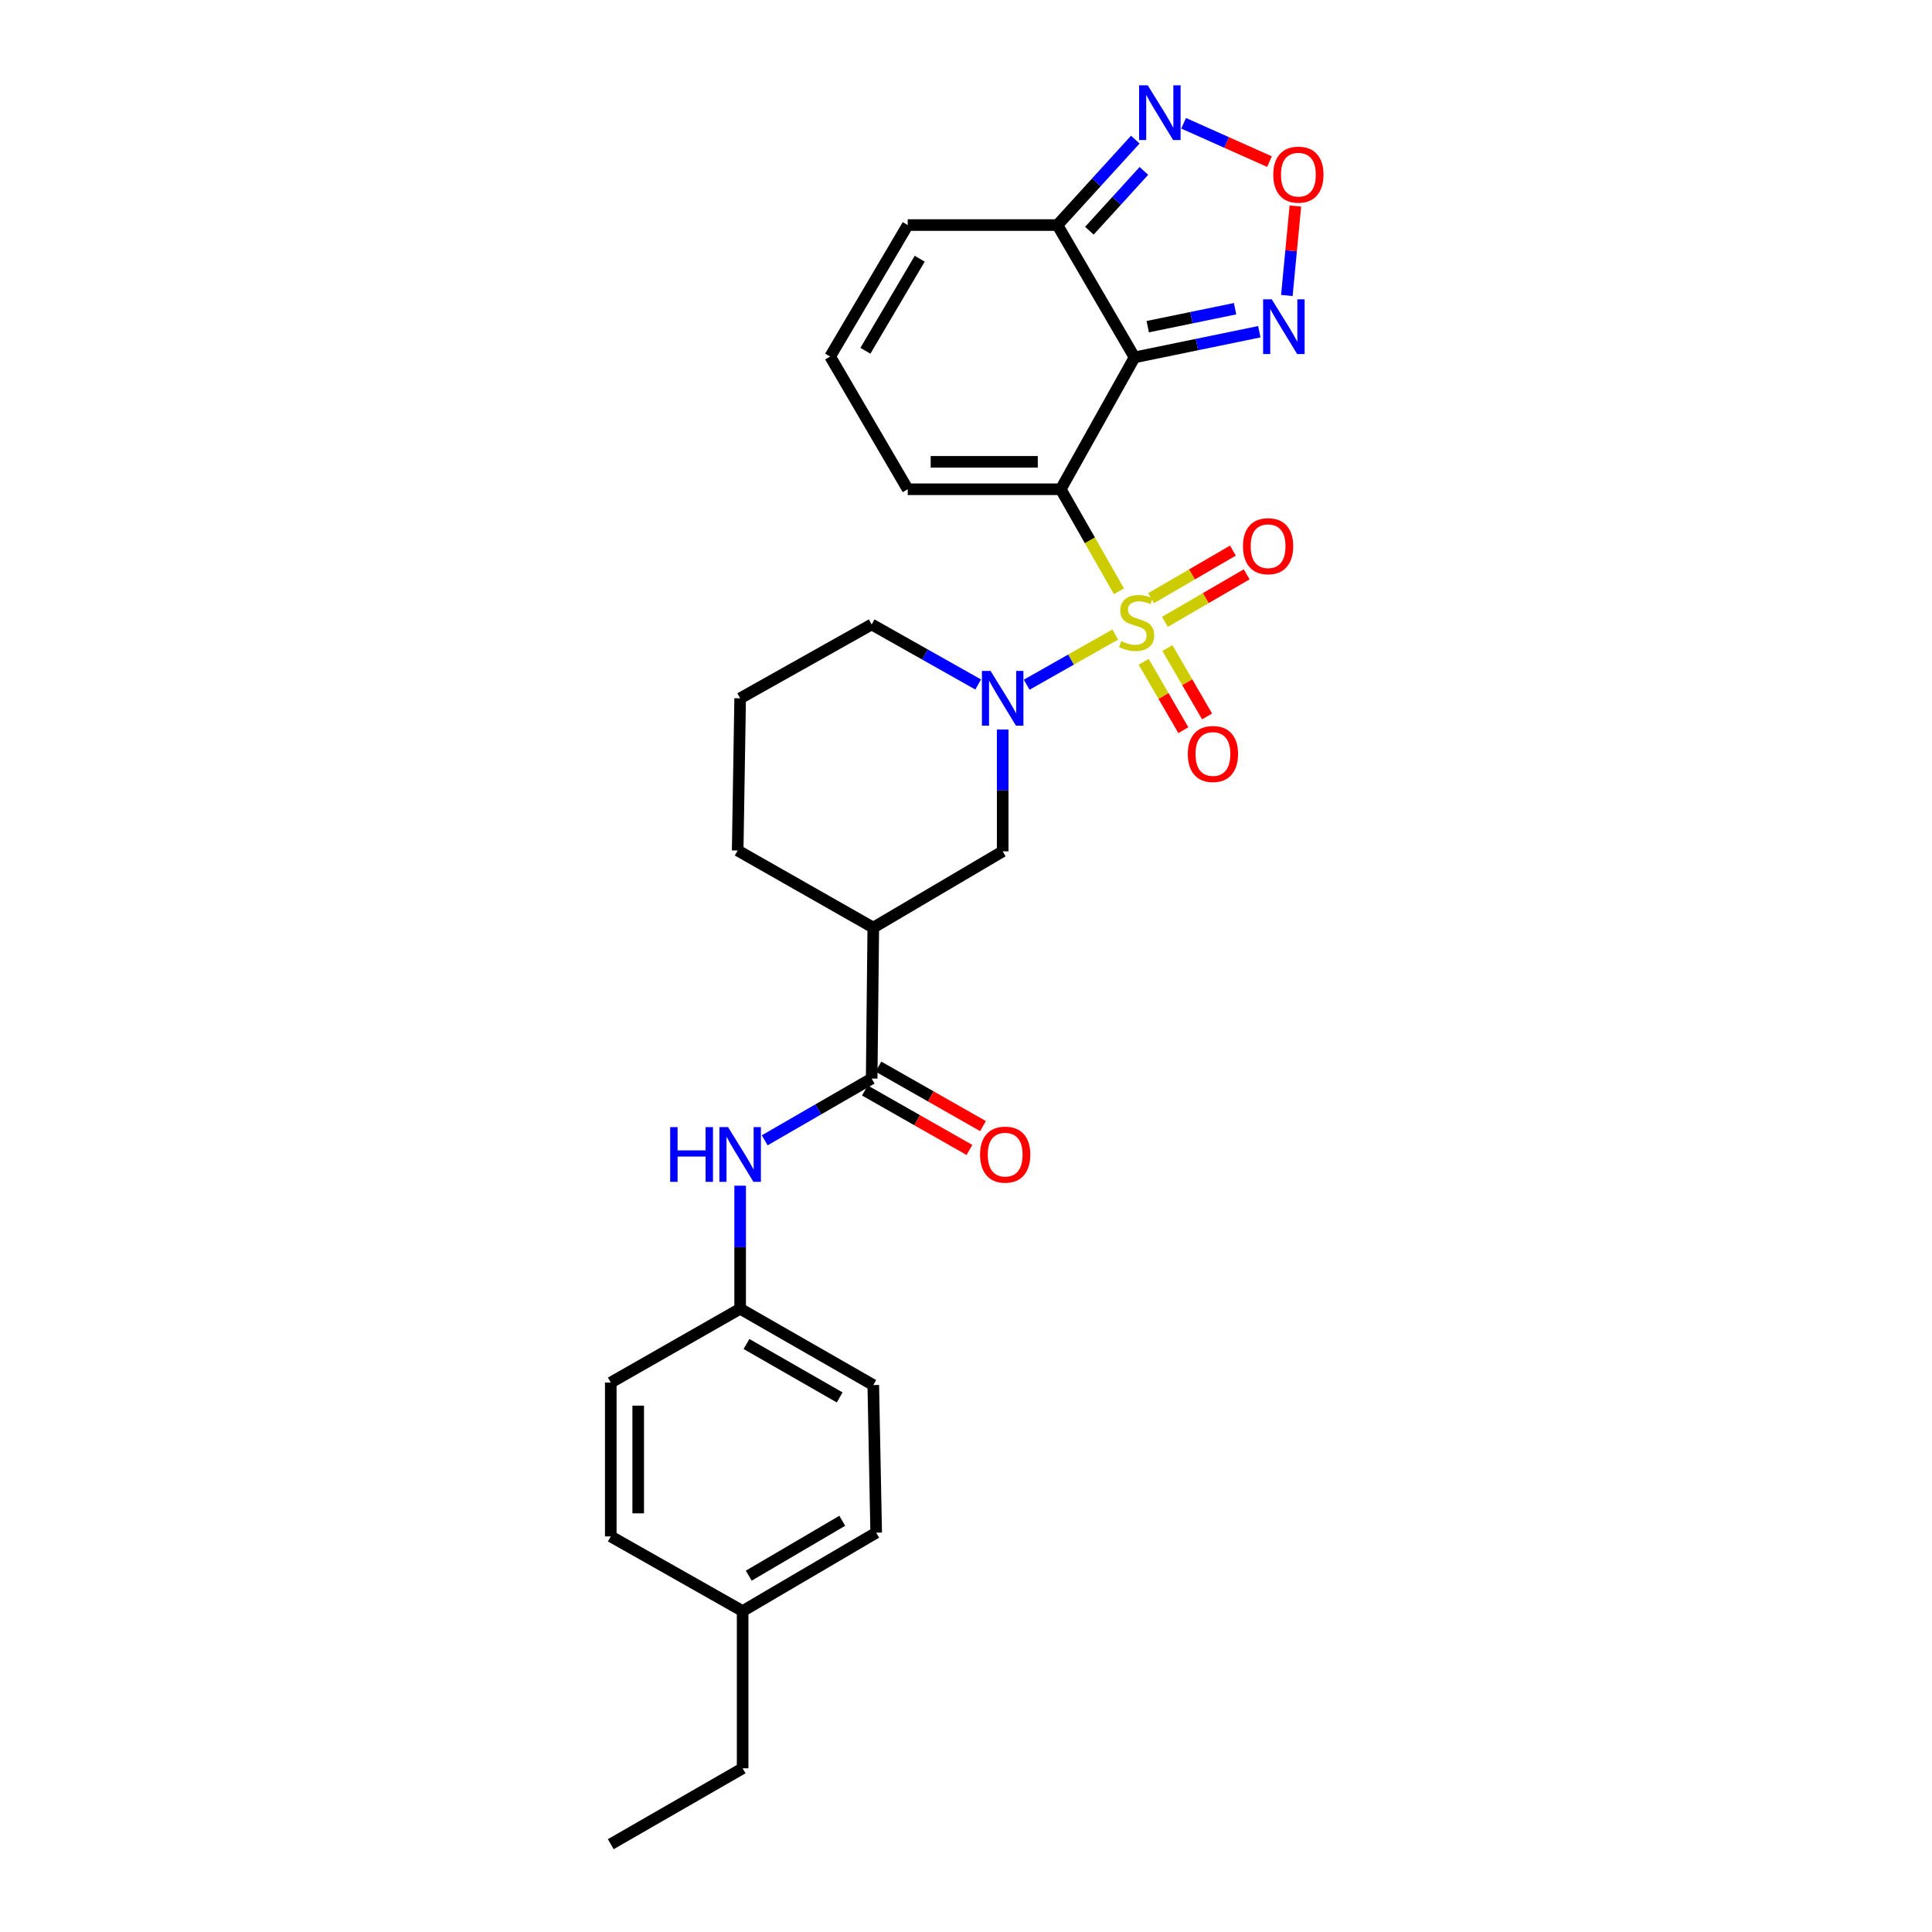 <?xml version='1.0' encoding='iso-8859-1'?>
<svg version='1.1' baseProfile='full'
              xmlns='http://www.w3.org/2000/svg'
                      xmlns:rdkit='http://www.rdkit.org/xml'
                      xmlns:xlink='http://www.w3.org/1999/xlink'
                  xml:space='preserve'
width='1000px' height='1000px' viewBox='0 0 1000 1000'>
<!-- END OF HEADER -->
<rect style='opacity:1.0;fill:#FFFFFF;stroke:none' width='1000' height='1000' x='0' y='0'> </rect>
<path class='bond-0' d='M 579.155,306.044 L 564.097,279.641' style='fill:none;fill-rule:evenodd;stroke:#CCCC00;stroke-width:6px;stroke-linecap:butt;stroke-linejoin:miter;stroke-opacity:1' />
<path class='bond-0' d='M 564.097,279.641 L 549.04,253.238' style='fill:none;fill-rule:evenodd;stroke:#000000;stroke-width:6px;stroke-linecap:butt;stroke-linejoin:miter;stroke-opacity:1' />
<path class='bond-2' d='M 577.265,328.422 L 554.333,341.416' style='fill:none;fill-rule:evenodd;stroke:#CCCC00;stroke-width:6px;stroke-linecap:butt;stroke-linejoin:miter;stroke-opacity:1' />
<path class='bond-2' d='M 554.333,341.416 L 531.401,354.411' style='fill:none;fill-rule:evenodd;stroke:#0000FF;stroke-width:6px;stroke-linecap:butt;stroke-linejoin:miter;stroke-opacity:1' />
<path class='bond-11' d='M 591.971,342.556 L 602.237,360.25' style='fill:none;fill-rule:evenodd;stroke:#CCCC00;stroke-width:6px;stroke-linecap:butt;stroke-linejoin:miter;stroke-opacity:1' />
<path class='bond-11' d='M 602.237,360.25 L 612.503,377.945' style='fill:none;fill-rule:evenodd;stroke:#FF0000;stroke-width:6px;stroke-linecap:butt;stroke-linejoin:miter;stroke-opacity:1' />
<path class='bond-11' d='M 604.253,335.431 L 614.518,353.125' style='fill:none;fill-rule:evenodd;stroke:#CCCC00;stroke-width:6px;stroke-linecap:butt;stroke-linejoin:miter;stroke-opacity:1' />
<path class='bond-11' d='M 614.518,353.125 L 624.784,370.819' style='fill:none;fill-rule:evenodd;stroke:#FF0000;stroke-width:6px;stroke-linecap:butt;stroke-linejoin:miter;stroke-opacity:1' />
<path class='bond-12' d='M 602.951,321.868 L 624.117,309.572' style='fill:none;fill-rule:evenodd;stroke:#CCCC00;stroke-width:6px;stroke-linecap:butt;stroke-linejoin:miter;stroke-opacity:1' />
<path class='bond-12' d='M 624.117,309.572 L 645.283,297.276' style='fill:none;fill-rule:evenodd;stroke:#FF0000;stroke-width:6px;stroke-linecap:butt;stroke-linejoin:miter;stroke-opacity:1' />
<path class='bond-12' d='M 595.819,309.591 L 616.985,297.295' style='fill:none;fill-rule:evenodd;stroke:#CCCC00;stroke-width:6px;stroke-linecap:butt;stroke-linejoin:miter;stroke-opacity:1' />
<path class='bond-12' d='M 616.985,297.295 L 638.151,284.999' style='fill:none;fill-rule:evenodd;stroke:#FF0000;stroke-width:6px;stroke-linecap:butt;stroke-linejoin:miter;stroke-opacity:1' />
<path class='bond-1' d='M 549.04,253.238 L 587.242,184.983' style='fill:none;fill-rule:evenodd;stroke:#000000;stroke-width:6px;stroke-linecap:butt;stroke-linejoin:miter;stroke-opacity:1' />
<path class='bond-13' d='M 549.04,253.238 L 469.836,253.238' style='fill:none;fill-rule:evenodd;stroke:#000000;stroke-width:6px;stroke-linecap:butt;stroke-linejoin:miter;stroke-opacity:1' />
<path class='bond-13' d='M 537.159,239.039 L 481.717,239.039' style='fill:none;fill-rule:evenodd;stroke:#000000;stroke-width:6px;stroke-linecap:butt;stroke-linejoin:miter;stroke-opacity:1' />
<path class='bond-3' d='M 587.242,184.983 L 547.32,116.491' style='fill:none;fill-rule:evenodd;stroke:#000000;stroke-width:6px;stroke-linecap:butt;stroke-linejoin:miter;stroke-opacity:1' />
<path class='bond-4' d='M 587.242,184.983 L 619.529,178.343' style='fill:none;fill-rule:evenodd;stroke:#000000;stroke-width:6px;stroke-linecap:butt;stroke-linejoin:miter;stroke-opacity:1' />
<path class='bond-4' d='M 619.529,178.343 L 651.816,171.703' style='fill:none;fill-rule:evenodd;stroke:#0000FF;stroke-width:6px;stroke-linecap:butt;stroke-linejoin:miter;stroke-opacity:1' />
<path class='bond-4' d='M 594.068,169.083 L 616.669,164.435' style='fill:none;fill-rule:evenodd;stroke:#000000;stroke-width:6px;stroke-linecap:butt;stroke-linejoin:miter;stroke-opacity:1' />
<path class='bond-4' d='M 616.669,164.435 L 639.27,159.787' style='fill:none;fill-rule:evenodd;stroke:#0000FF;stroke-width:6px;stroke-linecap:butt;stroke-linejoin:miter;stroke-opacity:1' />
<path class='bond-9' d='M 518.987,377.586 L 518.987,409.117' style='fill:none;fill-rule:evenodd;stroke:#0000FF;stroke-width:6px;stroke-linecap:butt;stroke-linejoin:miter;stroke-opacity:1' />
<path class='bond-9' d='M 518.987,409.117 L 518.987,440.649' style='fill:none;fill-rule:evenodd;stroke:#000000;stroke-width:6px;stroke-linecap:butt;stroke-linejoin:miter;stroke-opacity:1' />
<path class='bond-18' d='M 506.3,354.293 L 478.737,338.753' style='fill:none;fill-rule:evenodd;stroke:#0000FF;stroke-width:6px;stroke-linecap:butt;stroke-linejoin:miter;stroke-opacity:1' />
<path class='bond-18' d='M 478.737,338.753 L 451.173,323.212' style='fill:none;fill-rule:evenodd;stroke:#000000;stroke-width:6px;stroke-linecap:butt;stroke-linejoin:miter;stroke-opacity:1' />
<path class='bond-7' d='M 547.32,116.491 L 567.474,94.379' style='fill:none;fill-rule:evenodd;stroke:#000000;stroke-width:6px;stroke-linecap:butt;stroke-linejoin:miter;stroke-opacity:1' />
<path class='bond-7' d='M 567.474,94.379 L 587.628,72.267' style='fill:none;fill-rule:evenodd;stroke:#0000FF;stroke-width:6px;stroke-linecap:butt;stroke-linejoin:miter;stroke-opacity:1' />
<path class='bond-7' d='M 563.86,119.422 L 577.968,103.943' style='fill:none;fill-rule:evenodd;stroke:#000000;stroke-width:6px;stroke-linecap:butt;stroke-linejoin:miter;stroke-opacity:1' />
<path class='bond-7' d='M 577.968,103.943 L 592.076,88.465' style='fill:none;fill-rule:evenodd;stroke:#0000FF;stroke-width:6px;stroke-linecap:butt;stroke-linejoin:miter;stroke-opacity:1' />
<path class='bond-29' d='M 547.32,116.491 L 469.836,116.491' style='fill:none;fill-rule:evenodd;stroke:#000000;stroke-width:6px;stroke-linecap:butt;stroke-linejoin:miter;stroke-opacity:1' />
<path class='bond-6' d='M 666.069,152.95 L 668.278,129.801' style='fill:none;fill-rule:evenodd;stroke:#0000FF;stroke-width:6px;stroke-linecap:butt;stroke-linejoin:miter;stroke-opacity:1' />
<path class='bond-6' d='M 668.278,129.801 L 670.487,106.651' style='fill:none;fill-rule:evenodd;stroke:#FF0000;stroke-width:6px;stroke-linecap:butt;stroke-linejoin:miter;stroke-opacity:1' />
<path class='bond-5' d='M 451.173,558.259 L 452.01,480.136' style='fill:none;fill-rule:evenodd;stroke:#000000;stroke-width:6px;stroke-linecap:butt;stroke-linejoin:miter;stroke-opacity:1' />
<path class='bond-10' d='M 451.173,558.259 L 423.489,574.241' style='fill:none;fill-rule:evenodd;stroke:#000000;stroke-width:6px;stroke-linecap:butt;stroke-linejoin:miter;stroke-opacity:1' />
<path class='bond-10' d='M 423.489,574.241 L 395.805,590.223' style='fill:none;fill-rule:evenodd;stroke:#0000FF;stroke-width:6px;stroke-linecap:butt;stroke-linejoin:miter;stroke-opacity:1' />
<path class='bond-16' d='M 447.664,564.431 L 474.724,579.818' style='fill:none;fill-rule:evenodd;stroke:#000000;stroke-width:6px;stroke-linecap:butt;stroke-linejoin:miter;stroke-opacity:1' />
<path class='bond-16' d='M 474.724,579.818 L 501.784,595.206' style='fill:none;fill-rule:evenodd;stroke:#FF0000;stroke-width:6px;stroke-linecap:butt;stroke-linejoin:miter;stroke-opacity:1' />
<path class='bond-16' d='M 454.683,552.088 L 481.742,567.476' style='fill:none;fill-rule:evenodd;stroke:#000000;stroke-width:6px;stroke-linecap:butt;stroke-linejoin:miter;stroke-opacity:1' />
<path class='bond-16' d='M 481.742,567.476 L 508.802,582.864' style='fill:none;fill-rule:evenodd;stroke:#FF0000;stroke-width:6px;stroke-linecap:butt;stroke-linejoin:miter;stroke-opacity:1' />
<path class='bond-30' d='M 657.083,83.643 L 634.856,73.726' style='fill:none;fill-rule:evenodd;stroke:#FF0000;stroke-width:6px;stroke-linecap:butt;stroke-linejoin:miter;stroke-opacity:1' />
<path class='bond-30' d='M 634.856,73.726 L 612.629,63.809' style='fill:none;fill-rule:evenodd;stroke:#0000FF;stroke-width:6px;stroke-linecap:butt;stroke-linejoin:miter;stroke-opacity:1' />
<path class='bond-8' d='M 452.01,480.136 L 518.987,440.649' style='fill:none;fill-rule:evenodd;stroke:#000000;stroke-width:6px;stroke-linecap:butt;stroke-linejoin:miter;stroke-opacity:1' />
<path class='bond-28' d='M 452.01,480.136 L 381.822,440.215' style='fill:none;fill-rule:evenodd;stroke:#000000;stroke-width:6px;stroke-linecap:butt;stroke-linejoin:miter;stroke-opacity:1' />
<path class='bond-17' d='M 383.1,613.714 L 383.1,645.561' style='fill:none;fill-rule:evenodd;stroke:#0000FF;stroke-width:6px;stroke-linecap:butt;stroke-linejoin:miter;stroke-opacity:1' />
<path class='bond-17' d='M 383.1,645.561 L 383.1,677.408' style='fill:none;fill-rule:evenodd;stroke:#000000;stroke-width:6px;stroke-linecap:butt;stroke-linejoin:miter;stroke-opacity:1' />
<path class='bond-14' d='M 469.836,253.238 L 429.679,184.549' style='fill:none;fill-rule:evenodd;stroke:#000000;stroke-width:6px;stroke-linecap:butt;stroke-linejoin:miter;stroke-opacity:1' />
<path class='bond-15' d='M 429.679,184.549 L 469.836,116.491' style='fill:none;fill-rule:evenodd;stroke:#000000;stroke-width:6px;stroke-linecap:butt;stroke-linejoin:miter;stroke-opacity:1' />
<path class='bond-15' d='M 447.931,181.556 L 476.041,133.915' style='fill:none;fill-rule:evenodd;stroke:#000000;stroke-width:6px;stroke-linecap:butt;stroke-linejoin:miter;stroke-opacity:1' />
<path class='bond-21' d='M 383.1,677.408 L 316.138,715.617' style='fill:none;fill-rule:evenodd;stroke:#000000;stroke-width:6px;stroke-linecap:butt;stroke-linejoin:miter;stroke-opacity:1' />
<path class='bond-22' d='M 383.1,677.408 L 452.01,716.911' style='fill:none;fill-rule:evenodd;stroke:#000000;stroke-width:6px;stroke-linecap:butt;stroke-linejoin:miter;stroke-opacity:1' />
<path class='bond-22' d='M 386.375,695.651 L 434.612,723.304' style='fill:none;fill-rule:evenodd;stroke:#000000;stroke-width:6px;stroke-linecap:butt;stroke-linejoin:miter;stroke-opacity:1' />
<path class='bond-25' d='M 451.173,323.212 L 383.1,361.445' style='fill:none;fill-rule:evenodd;stroke:#000000;stroke-width:6px;stroke-linecap:butt;stroke-linejoin:miter;stroke-opacity:1' />
<path class='bond-19' d='M 384.386,833.89 L 453.508,793.314' style='fill:none;fill-rule:evenodd;stroke:#000000;stroke-width:6px;stroke-linecap:butt;stroke-linejoin:miter;stroke-opacity:1' />
<path class='bond-19' d='M 387.566,815.559 L 435.952,787.156' style='fill:none;fill-rule:evenodd;stroke:#000000;stroke-width:6px;stroke-linecap:butt;stroke-linejoin:miter;stroke-opacity:1' />
<path class='bond-26' d='M 384.386,833.89 L 384.386,915.271' style='fill:none;fill-rule:evenodd;stroke:#000000;stroke-width:6px;stroke-linecap:butt;stroke-linejoin:miter;stroke-opacity:1' />
<path class='bond-31' d='M 384.386,833.89 L 316.138,795.247' style='fill:none;fill-rule:evenodd;stroke:#000000;stroke-width:6px;stroke-linecap:butt;stroke-linejoin:miter;stroke-opacity:1' />
<path class='bond-20' d='M 381.822,440.215 L 383.1,361.445' style='fill:none;fill-rule:evenodd;stroke:#000000;stroke-width:6px;stroke-linecap:butt;stroke-linejoin:miter;stroke-opacity:1' />
<path class='bond-23' d='M 316.138,715.617 L 316.138,795.247' style='fill:none;fill-rule:evenodd;stroke:#000000;stroke-width:6px;stroke-linecap:butt;stroke-linejoin:miter;stroke-opacity:1' />
<path class='bond-23' d='M 330.337,727.562 L 330.337,783.303' style='fill:none;fill-rule:evenodd;stroke:#000000;stroke-width:6px;stroke-linecap:butt;stroke-linejoin:miter;stroke-opacity:1' />
<path class='bond-24' d='M 452.01,716.911 L 453.508,793.314' style='fill:none;fill-rule:evenodd;stroke:#000000;stroke-width:6px;stroke-linecap:butt;stroke-linejoin:miter;stroke-opacity:1' />
<path class='bond-27' d='M 384.386,915.271 L 316.138,954.545' style='fill:none;fill-rule:evenodd;stroke:#000000;stroke-width:6px;stroke-linecap:butt;stroke-linejoin:miter;stroke-opacity:1' />
<path  class='atom-0' d='M 580.338 331.867
Q 580.658 331.987, 581.978 332.547
Q 583.298 333.107, 584.738 333.467
Q 586.218 333.787, 587.658 333.787
Q 590.338 333.787, 591.898 332.507
Q 593.458 331.187, 593.458 328.907
Q 593.458 327.347, 592.658 326.387
Q 591.898 325.427, 590.698 324.907
Q 589.498 324.387, 587.498 323.787
Q 584.978 323.027, 583.458 322.307
Q 581.978 321.587, 580.898 320.067
Q 579.858 318.547, 579.858 315.987
Q 579.858 312.427, 582.258 310.227
Q 584.698 308.027, 589.498 308.027
Q 592.778 308.027, 596.498 309.587
L 595.578 312.667
Q 592.178 311.267, 589.618 311.267
Q 586.858 311.267, 585.338 312.427
Q 583.818 313.547, 583.858 315.507
Q 583.858 317.027, 584.618 317.947
Q 585.418 318.867, 586.538 319.387
Q 587.698 319.907, 589.618 320.507
Q 592.178 321.307, 593.698 322.107
Q 595.218 322.907, 596.298 324.547
Q 597.418 326.147, 597.418 328.907
Q 597.418 332.827, 594.778 334.947
Q 592.178 337.027, 587.818 337.027
Q 585.298 337.027, 583.378 336.467
Q 581.498 335.947, 579.258 335.027
L 580.338 331.867
' fill='#CCCC00'/>
<path  class='atom-3' d='M 512.727 347.285
L 522.007 362.285
Q 522.927 363.765, 524.407 366.445
Q 525.887 369.125, 525.967 369.285
L 525.967 347.285
L 529.727 347.285
L 529.727 375.605
L 525.847 375.605
L 515.887 359.205
Q 514.727 357.285, 513.487 355.085
Q 512.287 352.885, 511.927 352.205
L 511.927 375.605
L 508.247 375.605
L 508.247 347.285
L 512.727 347.285
' fill='#0000FF'/>
<path  class='atom-5' d='M 658.268 154.928
L 667.548 169.928
Q 668.468 171.408, 669.948 174.088
Q 671.428 176.768, 671.508 176.928
L 671.508 154.928
L 675.268 154.928
L 675.268 183.248
L 671.388 183.248
L 661.428 166.848
Q 660.268 164.928, 659.028 162.728
Q 657.828 160.528, 657.468 159.848
L 657.468 183.248
L 653.788 183.248
L 653.788 154.928
L 658.268 154.928
' fill='#0000FF'/>
<path  class='atom-7' d='M 659.046 90.398
Q 659.046 83.599, 662.406 79.799
Q 665.766 75.999, 672.046 75.999
Q 678.326 75.999, 681.686 79.799
Q 685.046 83.599, 685.046 90.398
Q 685.046 97.278, 681.646 101.199
Q 678.246 105.079, 672.046 105.079
Q 665.806 105.079, 662.406 101.199
Q 659.046 97.319, 659.046 90.398
M 672.046 101.879
Q 676.366 101.879, 678.686 98.999
Q 681.046 96.079, 681.046 90.398
Q 681.046 84.838, 678.686 82.038
Q 676.366 79.198, 672.046 79.198
Q 667.726 79.198, 665.366 81.999
Q 663.046 84.799, 663.046 90.398
Q 663.046 96.118, 665.366 98.999
Q 667.726 101.879, 672.046 101.879
' fill='#FF0000'/>
<path  class='atom-8' d='M 594.076 44.165
L 603.356 59.165
Q 604.276 60.645, 605.756 63.325
Q 607.236 66.005, 607.316 66.165
L 607.316 44.165
L 611.076 44.165
L 611.076 72.485
L 607.196 72.485
L 597.236 56.085
Q 596.076 54.165, 594.836 51.965
Q 593.636 49.765, 593.276 49.085
L 593.276 72.485
L 589.596 72.485
L 589.596 44.165
L 594.076 44.165
' fill='#0000FF'/>
<path  class='atom-11' d='M 346.88 583.397
L 350.72 583.397
L 350.72 595.437
L 365.2 595.437
L 365.2 583.397
L 369.04 583.397
L 369.04 611.717
L 365.2 611.717
L 365.2 598.637
L 350.72 598.637
L 350.72 611.717
L 346.88 611.717
L 346.88 583.397
' fill='#0000FF'/>
<path  class='atom-11' d='M 376.84 583.397
L 386.12 598.397
Q 387.04 599.877, 388.52 602.557
Q 390 605.237, 390.08 605.397
L 390.08 583.397
L 393.84 583.397
L 393.84 611.717
L 389.96 611.717
L 380 595.317
Q 378.84 593.397, 377.6 591.197
Q 376.4 588.997, 376.04 588.317
L 376.04 611.717
L 372.36 611.717
L 372.36 583.397
L 376.84 583.397
' fill='#0000FF'/>
<path  class='atom-12' d='M 614.81 390.261
Q 614.81 383.461, 618.17 379.661
Q 621.53 375.861, 627.81 375.861
Q 634.09 375.861, 637.45 379.661
Q 640.81 383.461, 640.81 390.261
Q 640.81 397.141, 637.41 401.061
Q 634.01 404.941, 627.81 404.941
Q 621.57 404.941, 618.17 401.061
Q 614.81 397.181, 614.81 390.261
M 627.81 401.741
Q 632.13 401.741, 634.45 398.861
Q 636.81 395.941, 636.81 390.261
Q 636.81 384.701, 634.45 381.901
Q 632.13 379.061, 627.81 379.061
Q 623.49 379.061, 621.13 381.861
Q 618.81 384.661, 618.81 390.261
Q 618.81 395.981, 621.13 398.861
Q 623.49 401.741, 627.81 401.741
' fill='#FF0000'/>
<path  class='atom-13' d='M 643.364 282.708
Q 643.364 275.908, 646.724 272.108
Q 650.084 268.308, 656.364 268.308
Q 662.644 268.308, 666.004 272.108
Q 669.364 275.908, 669.364 282.708
Q 669.364 289.588, 665.964 293.508
Q 662.564 297.388, 656.364 297.388
Q 650.124 297.388, 646.724 293.508
Q 643.364 289.628, 643.364 282.708
M 656.364 294.188
Q 660.684 294.188, 663.004 291.308
Q 665.364 288.388, 665.364 282.708
Q 665.364 277.148, 663.004 274.348
Q 660.684 271.508, 656.364 271.508
Q 652.044 271.508, 649.684 274.308
Q 647.364 277.108, 647.364 282.708
Q 647.364 288.428, 649.684 291.308
Q 652.044 294.188, 656.364 294.188
' fill='#FF0000'/>
<path  class='atom-17' d='M 507.28 597.637
Q 507.28 590.837, 510.64 587.037
Q 514 583.237, 520.28 583.237
Q 526.56 583.237, 529.92 587.037
Q 533.28 590.837, 533.28 597.637
Q 533.28 604.517, 529.88 608.437
Q 526.48 612.317, 520.28 612.317
Q 514.04 612.317, 510.64 608.437
Q 507.28 604.557, 507.28 597.637
M 520.28 609.117
Q 524.6 609.117, 526.92 606.237
Q 529.28 603.317, 529.28 597.637
Q 529.28 592.077, 526.92 589.277
Q 524.6 586.437, 520.28 586.437
Q 515.96 586.437, 513.6 589.237
Q 511.28 592.037, 511.28 597.637
Q 511.28 603.357, 513.6 606.237
Q 515.96 609.117, 520.28 609.117
' fill='#FF0000'/>
</svg>
